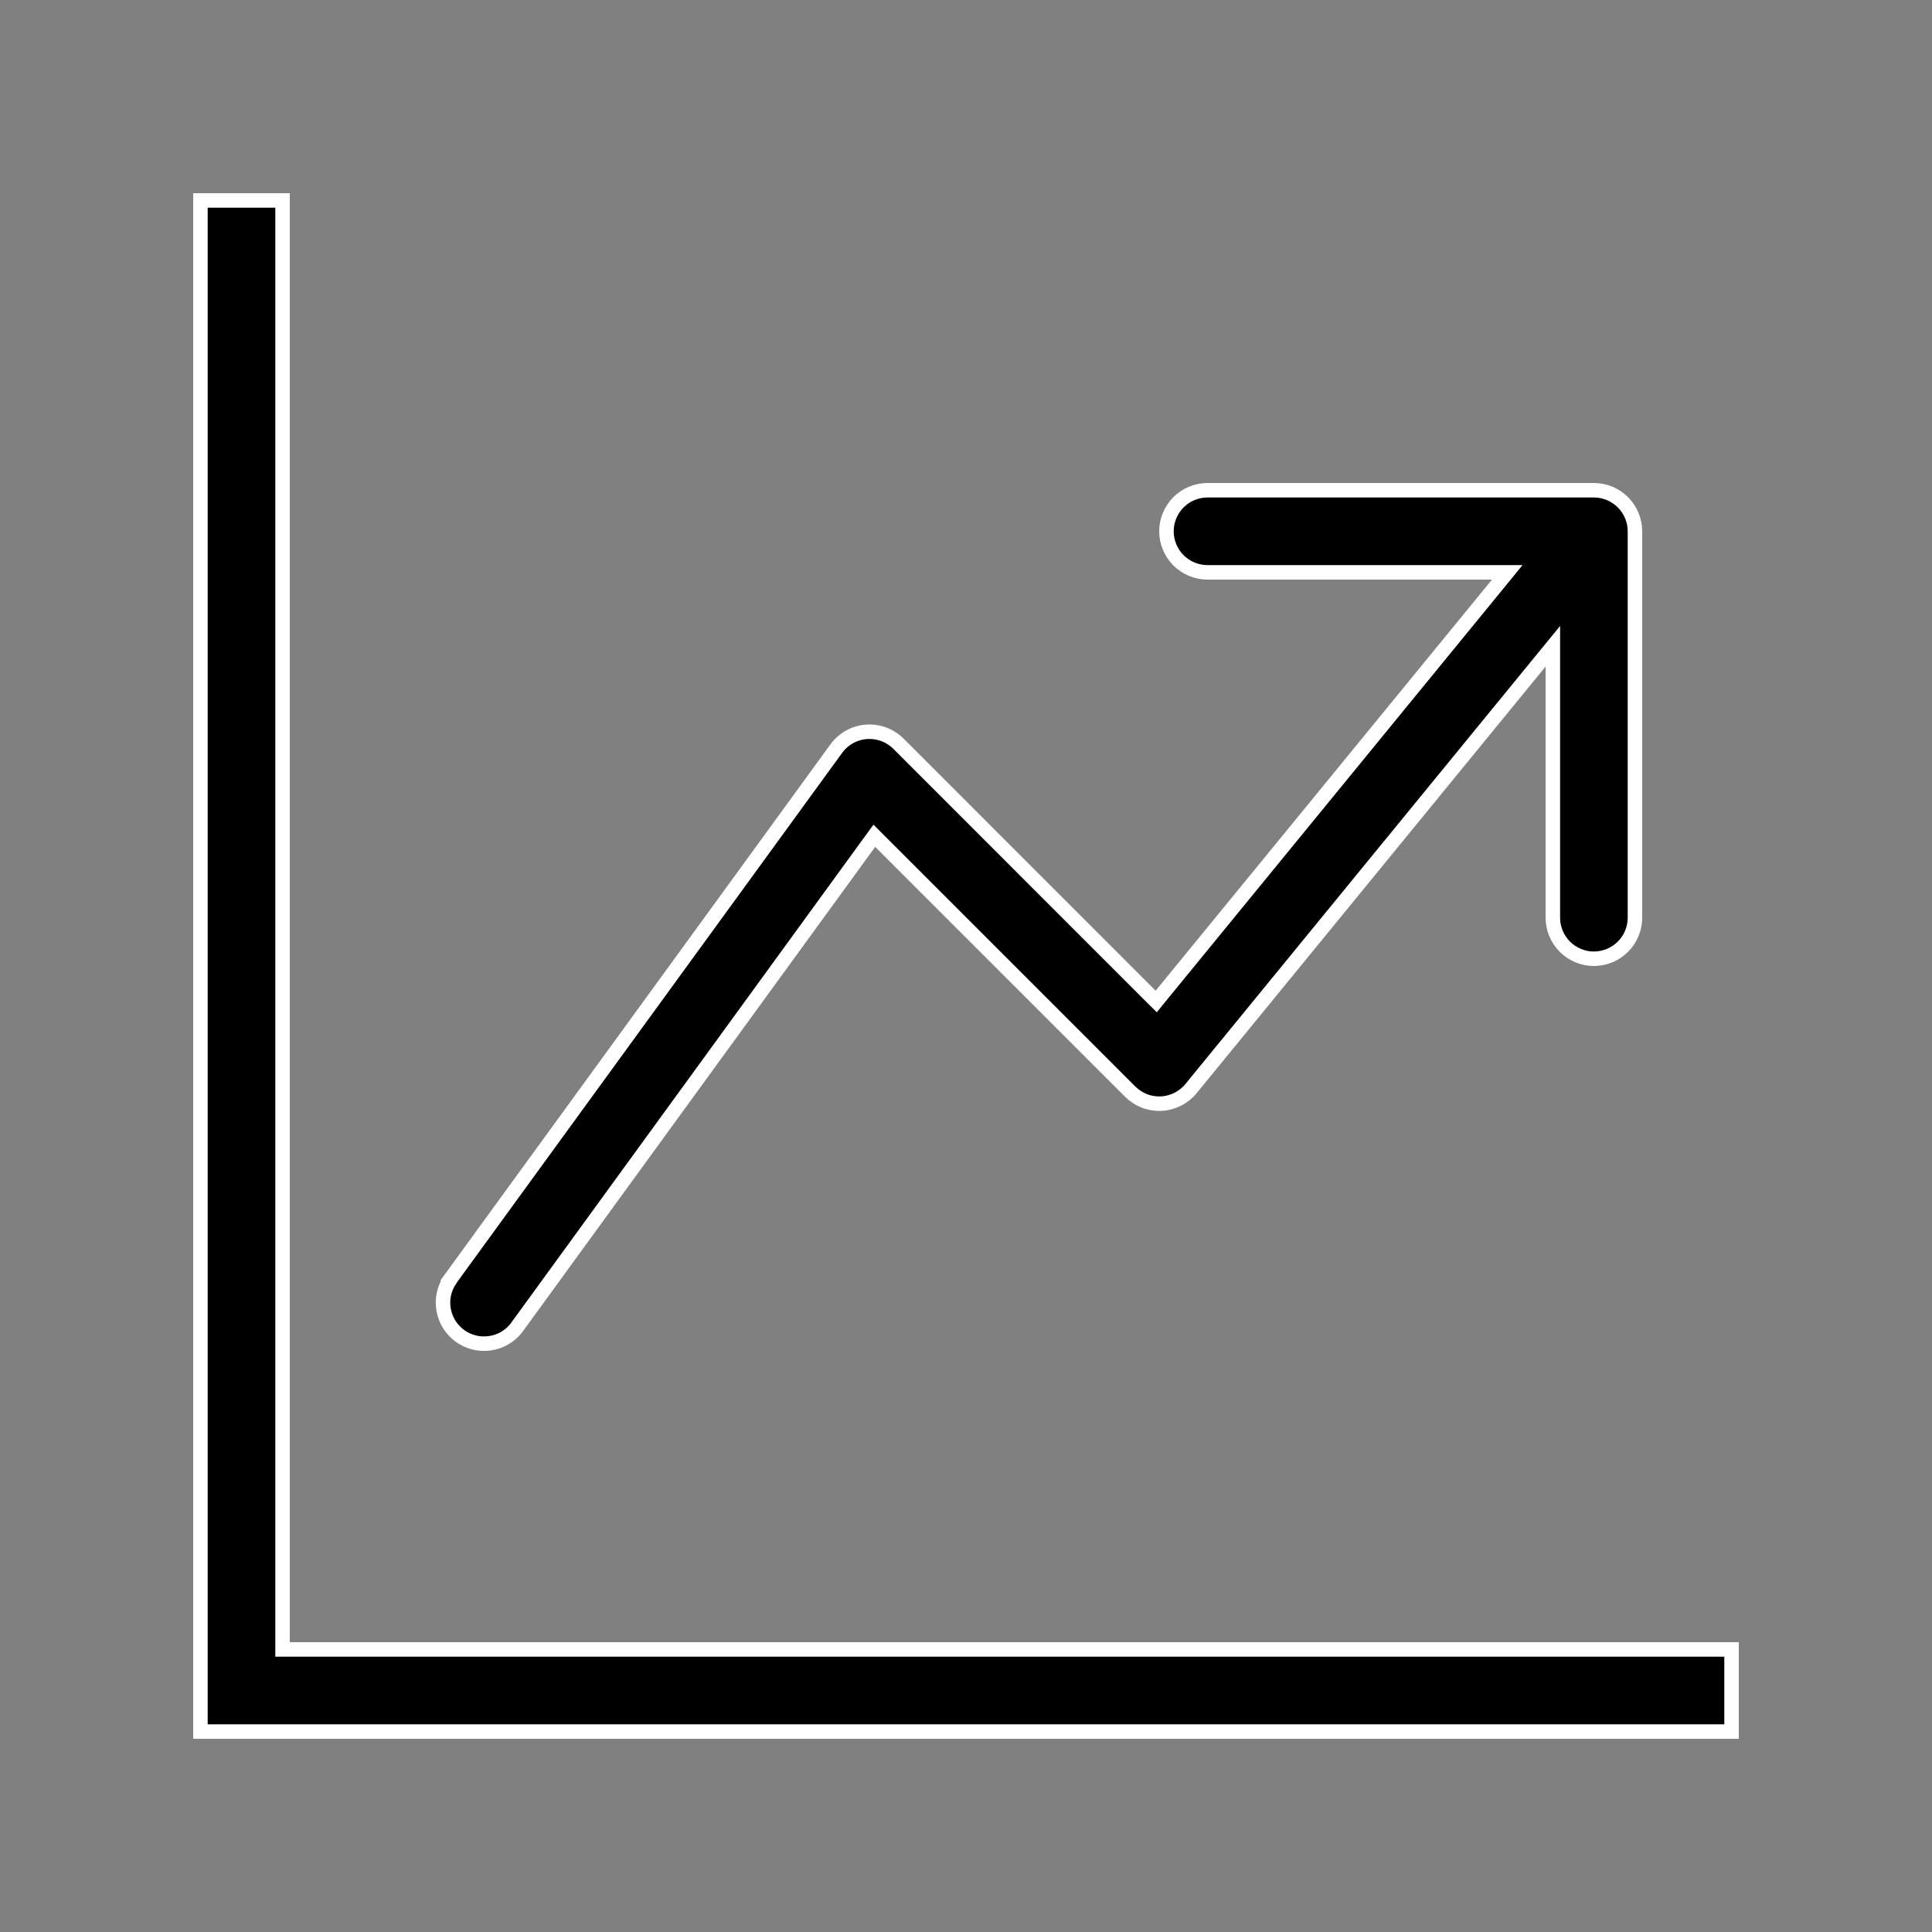 <svg width="40" height="40" viewBox="0 0 40 40" fill="none" xmlns="http://www.w3.org/2000/svg">
<rect x="0" y="0" width="40" height="40" fill="#808080" stroke="none"/>
<path d="M5.85 4.15V34.15H35.85V35.85H4.15V4.15H5.85ZM25 10.15H33C33.225 10.15 33.441 10.24 33.601 10.399C33.76 10.559 33.85 10.775 33.85 11V19C33.85 19.225 33.76 19.441 33.601 19.601C33.441 19.76 33.225 19.85 33 19.85C32.775 19.85 32.559 19.76 32.399 19.601C32.24 19.441 32.15 19.225 32.15 19V13.38L31.884 13.705L24.658 22.539C24.583 22.631 24.489 22.705 24.383 22.759C24.277 22.812 24.161 22.844 24.043 22.85C23.924 22.855 23.806 22.837 23.695 22.794C23.585 22.751 23.484 22.685 23.4 22.602L18.226 17.428L18.102 17.304L17.999 17.445L10.69 27.495C10.555 27.668 10.357 27.781 10.139 27.811C9.921 27.842 9.699 27.787 9.521 27.657C9.344 27.528 9.223 27.335 9.185 27.118C9.146 26.902 9.194 26.679 9.316 26.496L9.315 26.495L17.314 15.5C17.386 15.401 17.479 15.318 17.586 15.258C17.693 15.198 17.812 15.162 17.935 15.152C18.057 15.143 18.18 15.16 18.295 15.202C18.41 15.245 18.515 15.312 18.602 15.398L23.82 20.618L23.938 20.735L24.042 20.607L31.006 12.095L31.206 11.85H25C24.775 11.85 24.559 11.76 24.399 11.601C24.24 11.441 24.15 11.225 24.15 11C24.15 10.775 24.24 10.559 24.399 10.399C24.559 10.24 24.775 10.15 25 10.15Z" fill="black" stroke="white" stroke-width="0.3"/>
</svg>
